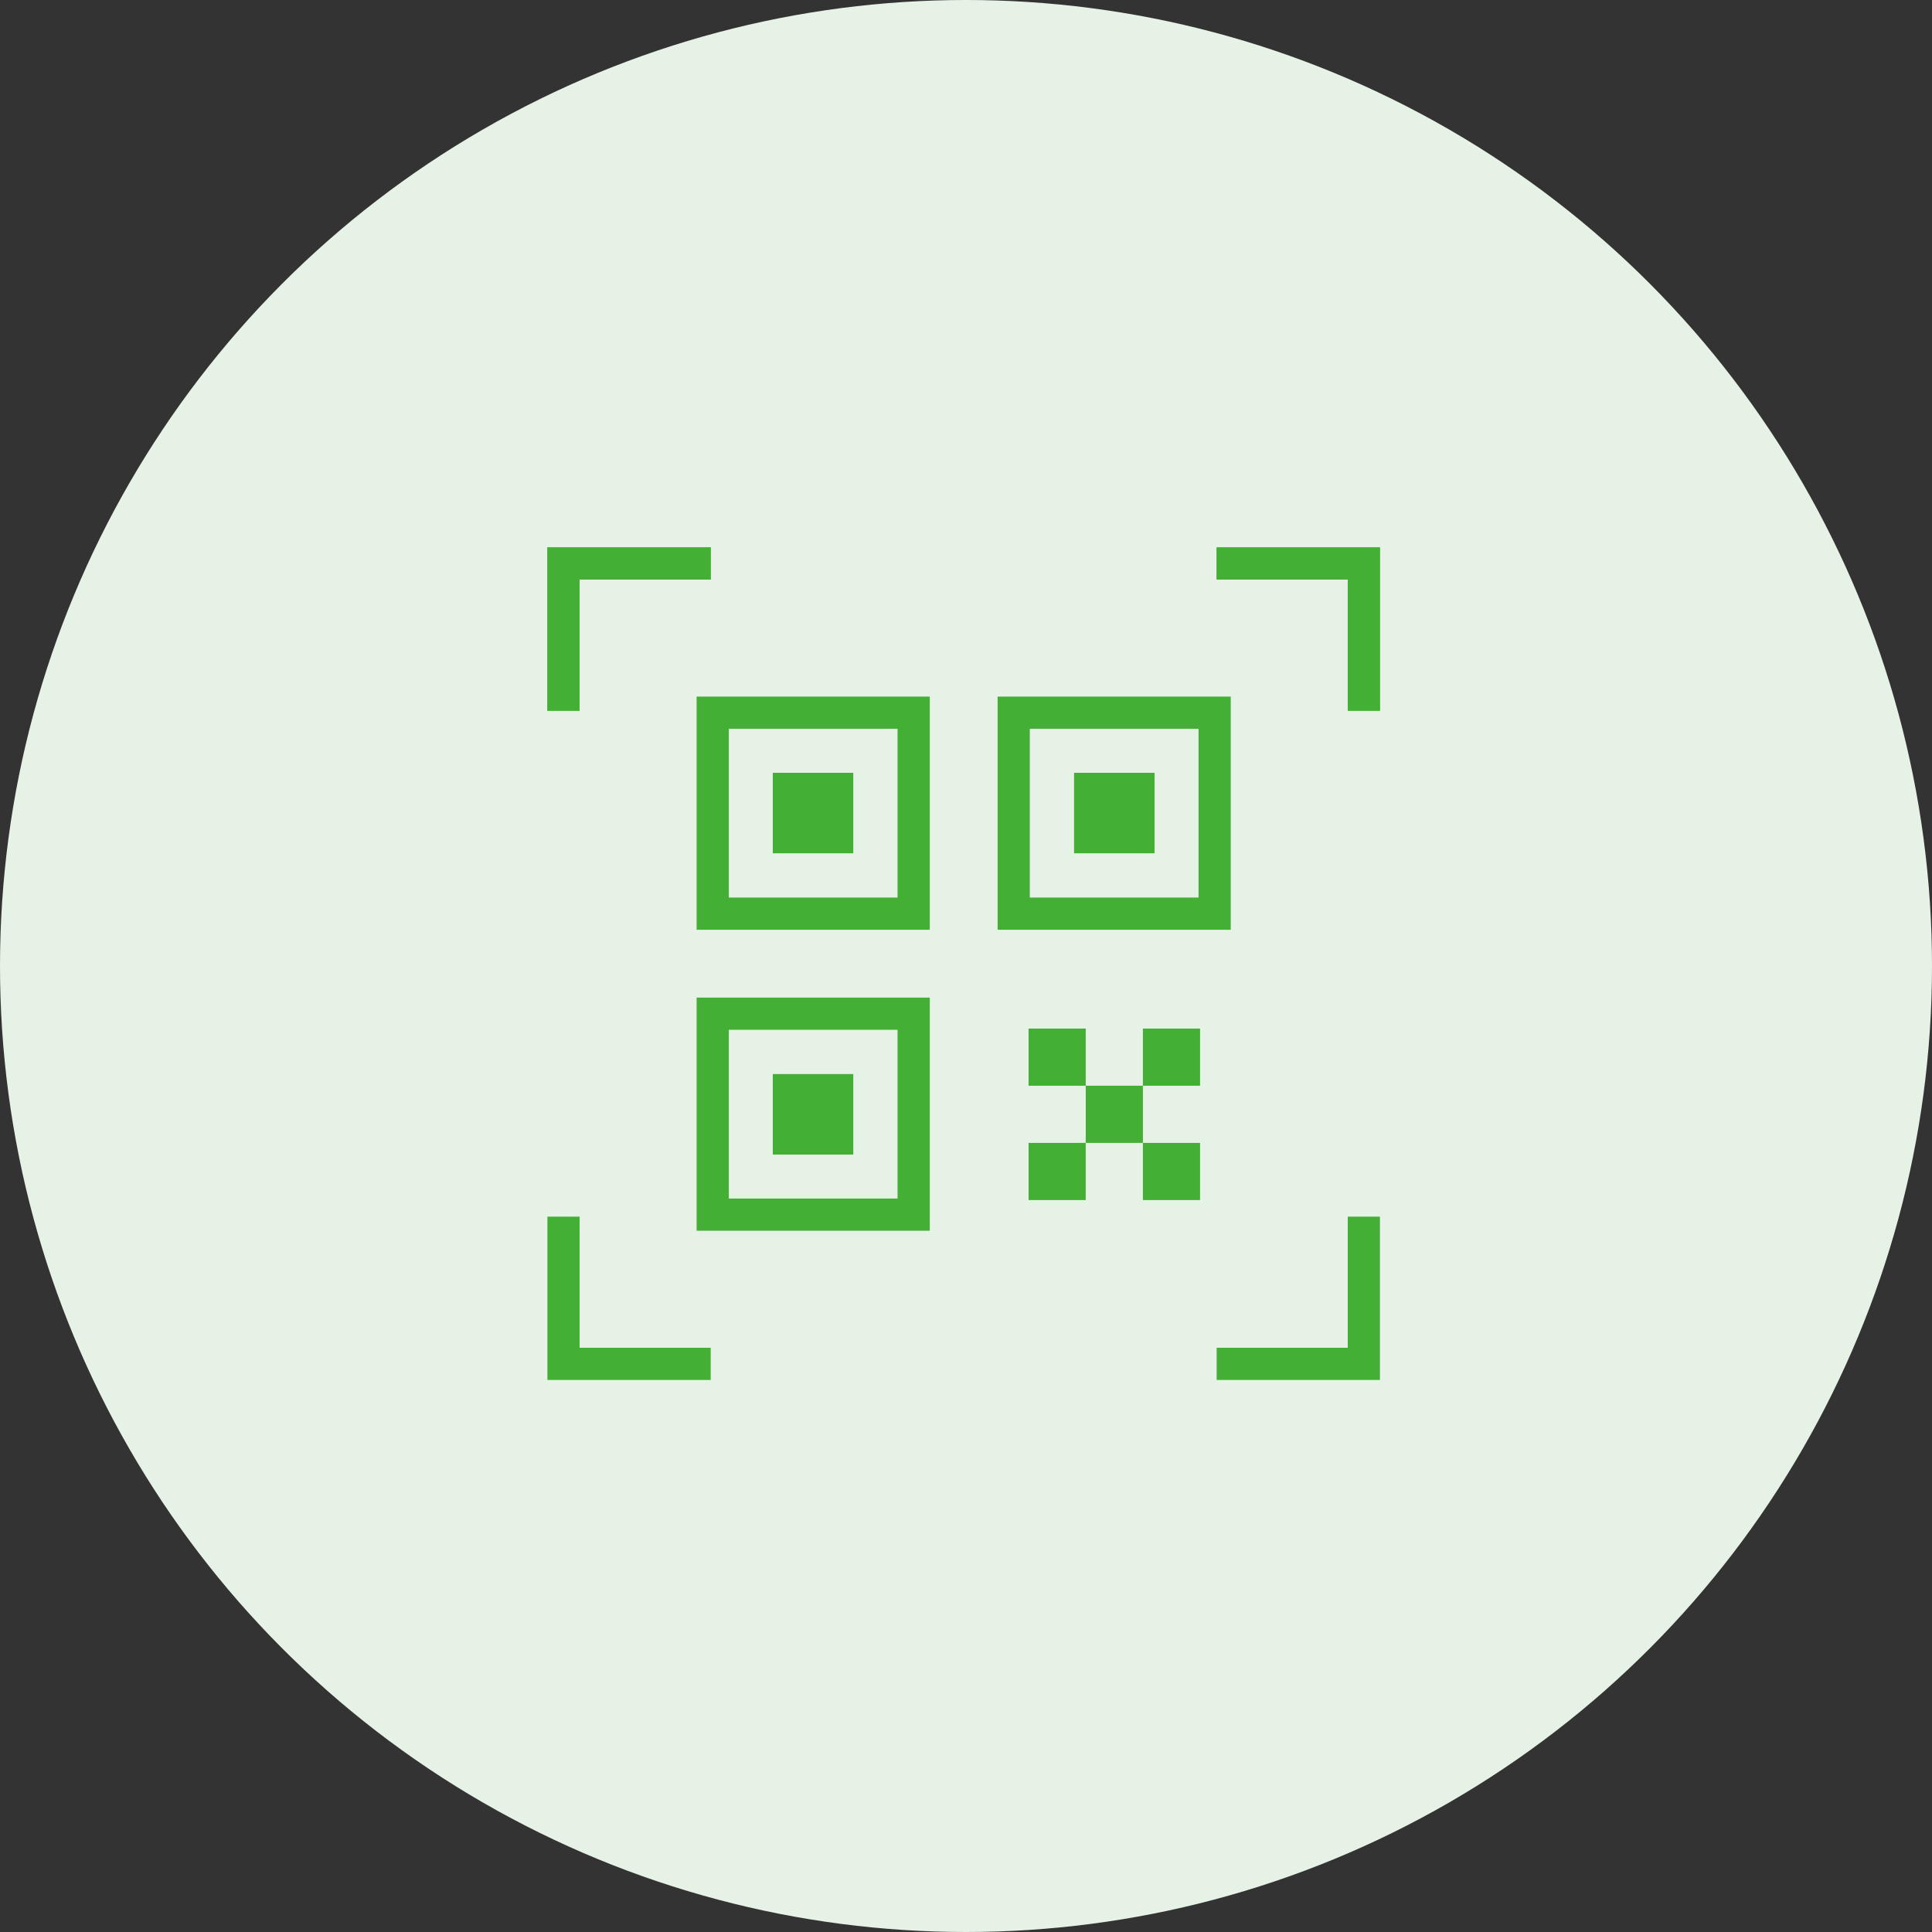 <svg xmlns="http://www.w3.org/2000/svg" xmlns:xlink="http://www.w3.org/1999/xlink" width="120" height="120" viewBox="0 0 120 120"><rect x="0" y="0" width="120" height="120" fill="#333333" stroke="none"/><defs><clipPath id="a"><rect width="51.711" height="51.711" transform="translate(0 0)" fill="none"/></clipPath></defs><g transform="translate(-866 -2565)"><circle cx="60" cy="60" r="60" transform="translate(866 2565)" fill="#e7f2e6"/><g transform="translate(900 2599)"><rect width="12.481" height="12.481" transform="translate(10.268 10.267)" fill="none" stroke="#44af35" stroke-width="2"/><rect width="12.481" height="12.481" transform="translate(10.268 28.962)" fill="none" stroke="#44af35" stroke-width="2"/><rect width="12.481" height="12.481" transform="translate(28.963 10.267)" fill="none" stroke="#44af35" stroke-width="2"/><g clip-path="url(#a)"><path d="M1,10.143V1h9.143" fill="none" stroke="#44af35" stroke-width="2"/><path d="M41.568,1h9.143v9.143" fill="none" stroke="#44af35" stroke-width="2"/><path d="M1,10.143V1h9.143" fill="none" stroke="#44af35" stroke-width="2"/><path d="M41.568,1h9.143v9.143" fill="none" stroke="#44af35" stroke-width="2"/><path d="M1,41.568v9.143h9.143" fill="none" stroke="#44af35" stroke-width="2"/><path d="M41.568,50.711h9.143V41.568" fill="none" stroke="#44af35" stroke-width="2"/></g><rect width="5" height="5" transform="translate(13.999 13.999)" fill="#44af35"/><rect width="5" height="5" transform="translate(13.999 32.712)" fill="#44af35"/><rect width="5" height="5" transform="translate(32.712 13.999)" fill="#44af35"/><rect width="3.551" height="3.551" transform="translate(29.886 29.886)" fill="#44af35"/><rect width="3.551" height="3.551" transform="translate(33.437 33.436)" fill="#44af35"/><rect width="3.551" height="3.551" transform="translate(36.987 29.886)" fill="#44af35"/><rect width="3.551" height="3.551" transform="translate(29.886 36.987)" fill="#44af35"/><rect width="3.551" height="3.551" transform="translate(36.987 36.987)" fill="#44af35"/></g></g></svg>
